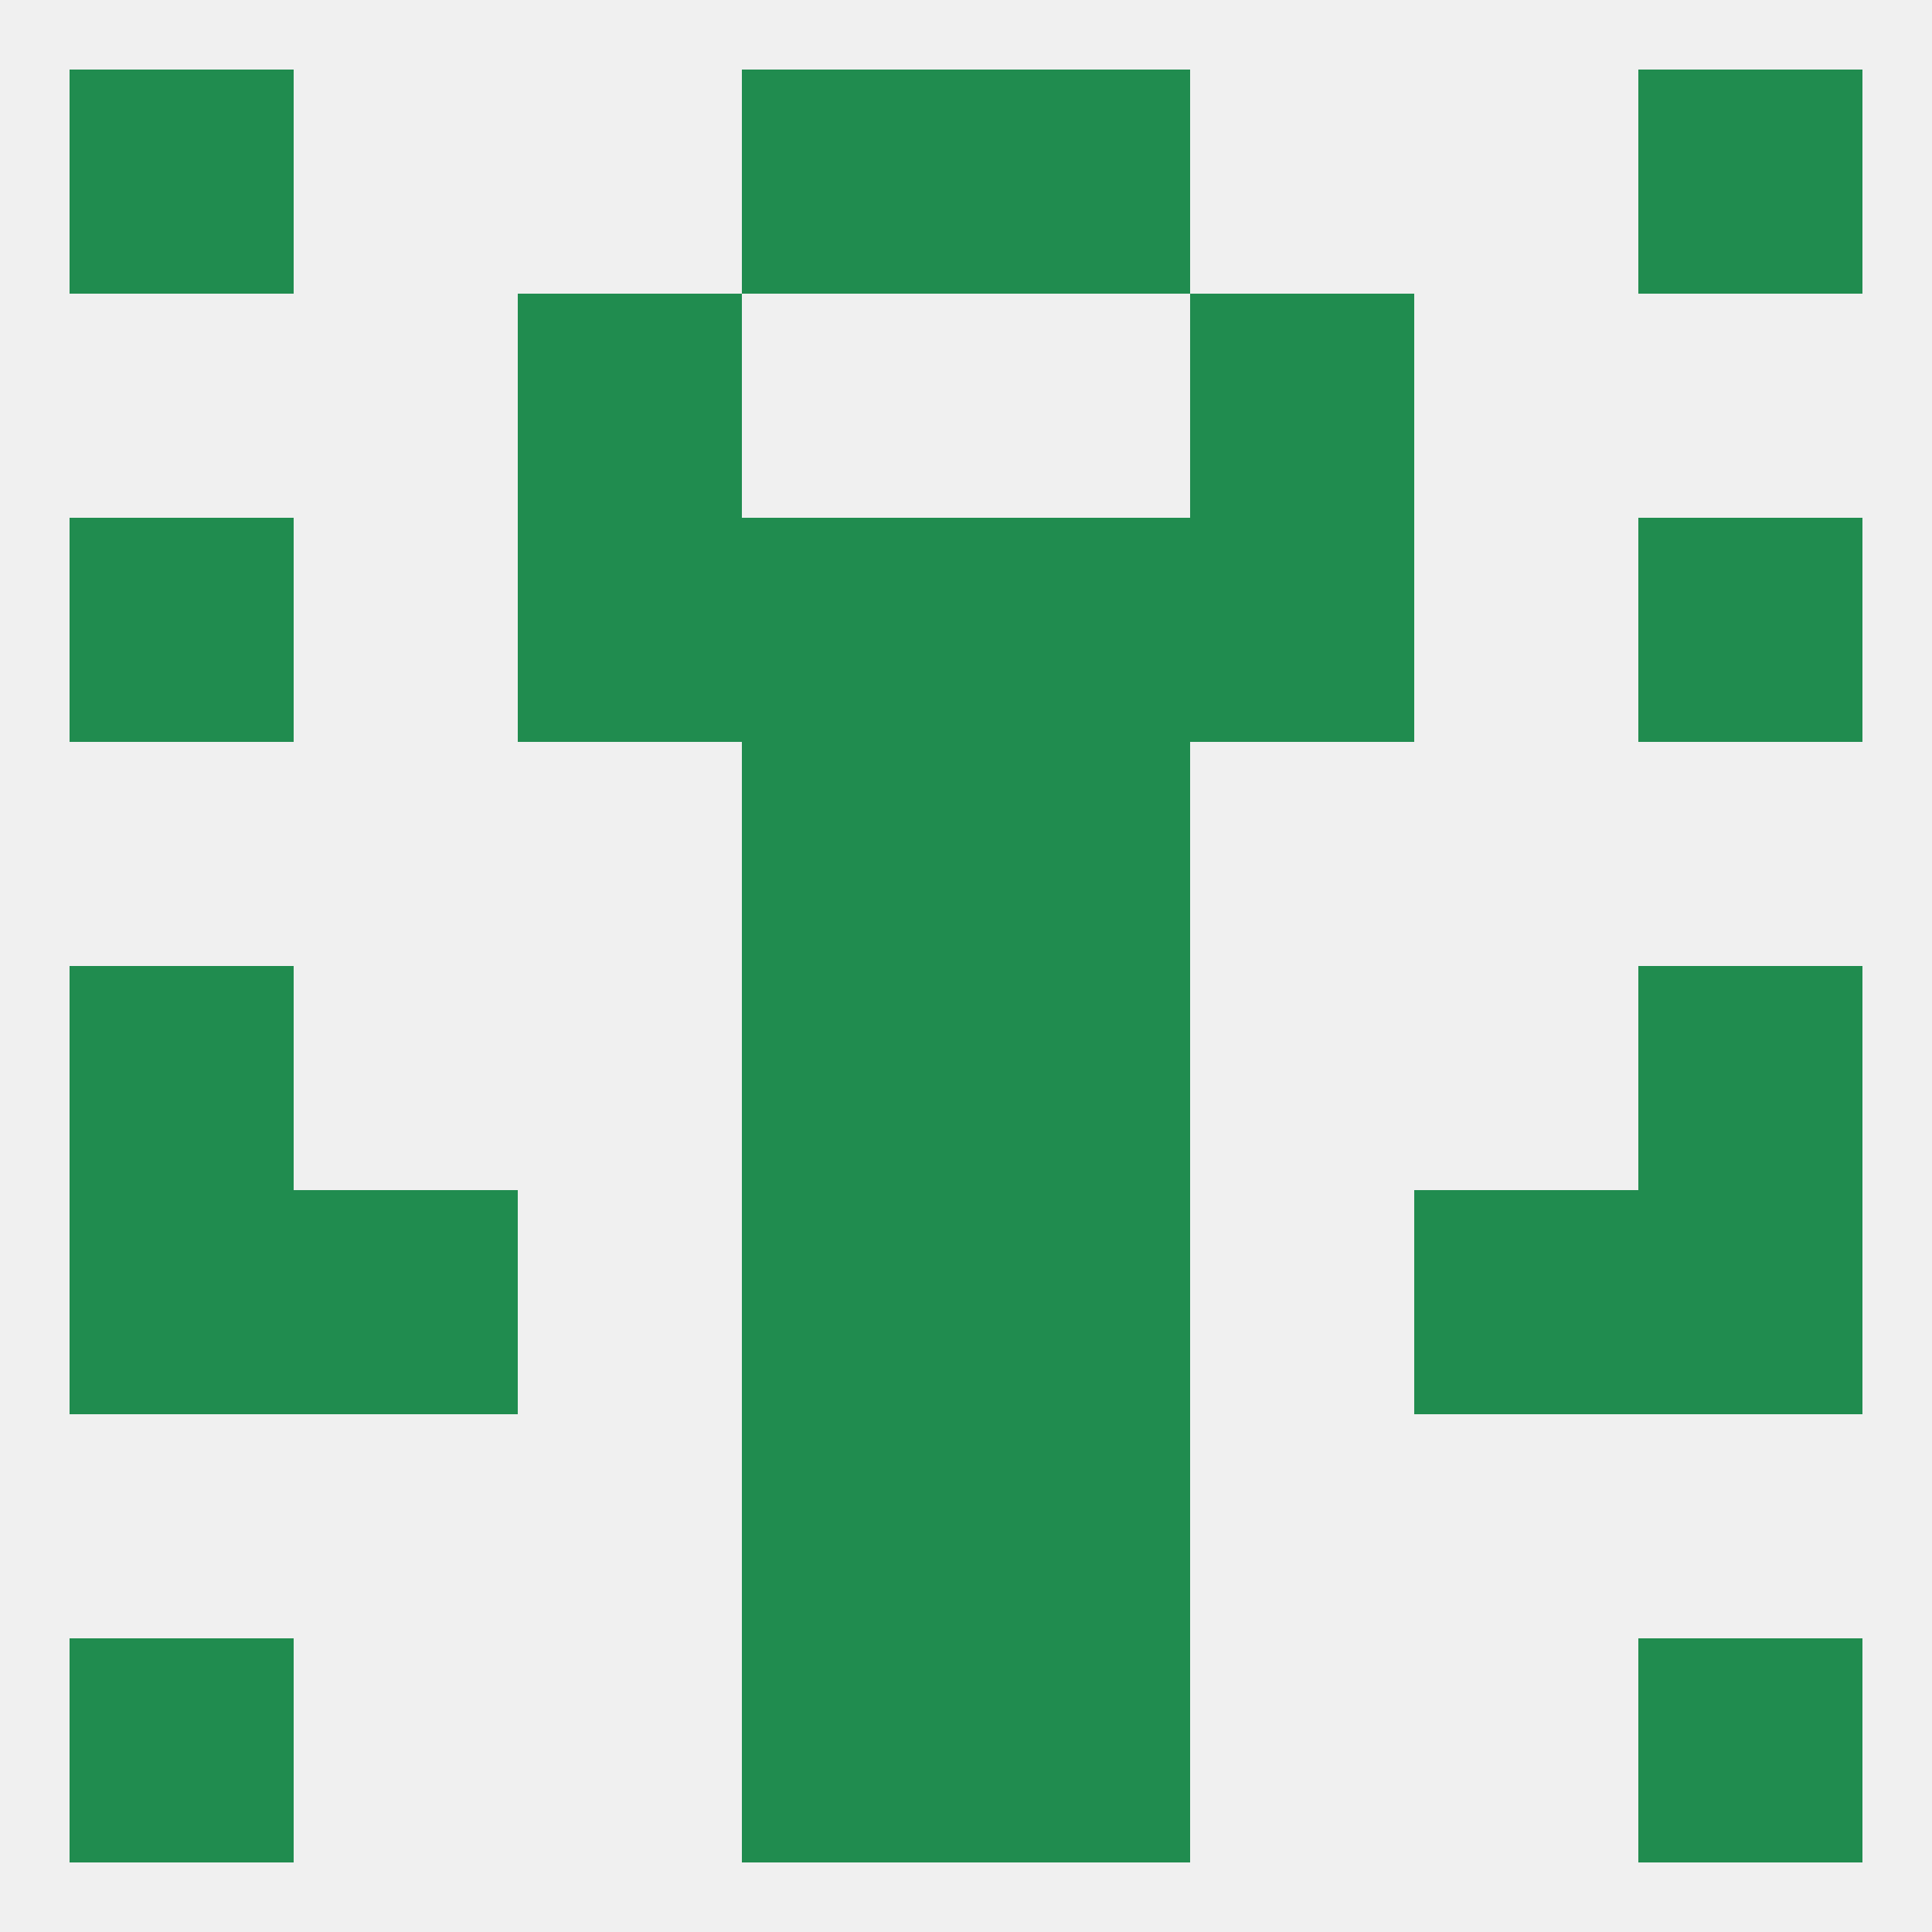 
<!--   <?xml version="1.0"?> -->
<svg version="1.1" baseprofile="full" xmlns="http://www.w3.org/2000/svg" xmlns:xlink="http://www.w3.org/1999/xlink" xmlns:ev="http://www.w3.org/2001/xml-events" width="250" height="250" viewBox="0 0 250 250" >
	<rect width="100%" height="100%" fill="rgba(240,240,240,255)"/>

	<rect x="9" y="154" width="29" height="29" fill="rgba(32,140,79,255)"/>
	<rect x="212" y="154" width="29" height="29" fill="rgba(32,140,79,255)"/>
	<rect x="38" y="154" width="29" height="29" fill="rgba(32,140,79,255)"/>
	<rect x="183" y="154" width="29" height="29" fill="rgba(32,140,79,255)"/>
	<rect x="96" y="154" width="29" height="29" fill="rgba(32,140,79,255)"/>
	<rect x="125" y="154" width="29" height="29" fill="rgba(32,140,79,255)"/>
	<rect x="96" y="183" width="29" height="29" fill="rgba(32,140,79,255)"/>
	<rect x="125" y="183" width="29" height="29" fill="rgba(32,140,79,255)"/>
	<rect x="9" y="212" width="29" height="29" fill="rgba(32,140,79,255)"/>
	<rect x="212" y="212" width="29" height="29" fill="rgba(32,140,79,255)"/>
	<rect x="96" y="212" width="29" height="29" fill="rgba(32,140,79,255)"/>
	<rect x="125" y="212" width="29" height="29" fill="rgba(32,140,79,255)"/>
	<rect x="9" y="9" width="29" height="29" fill="rgba(32,140,79,255)"/>
	<rect x="212" y="9" width="29" height="29" fill="rgba(32,140,79,255)"/>
	<rect x="96" y="9" width="29" height="29" fill="rgba(32,140,79,255)"/>
	<rect x="125" y="9" width="29" height="29" fill="rgba(32,140,79,255)"/>
	<rect x="96" y="96" width="29" height="29" fill="rgba(32,140,79,255)"/>
	<rect x="125" y="96" width="29" height="29" fill="rgba(32,140,79,255)"/>
	<rect x="67" y="67" width="29" height="29" fill="rgba(32,140,79,255)"/>
	<rect x="154" y="67" width="29" height="29" fill="rgba(32,140,79,255)"/>
	<rect x="96" y="67" width="29" height="29" fill="rgba(32,140,79,255)"/>
	<rect x="125" y="67" width="29" height="29" fill="rgba(32,140,79,255)"/>
	<rect x="9" y="67" width="29" height="29" fill="rgba(32,140,79,255)"/>
	<rect x="212" y="67" width="29" height="29" fill="rgba(32,140,79,255)"/>
	<rect x="67" y="38" width="29" height="29" fill="rgba(32,140,79,255)"/>
	<rect x="154" y="38" width="29" height="29" fill="rgba(32,140,79,255)"/>
	<rect x="212" y="125" width="29" height="29" fill="rgba(32,140,79,255)"/>
	<rect x="96" y="125" width="29" height="29" fill="rgba(32,140,79,255)"/>
	<rect x="125" y="125" width="29" height="29" fill="rgba(32,140,79,255)"/>
	<rect x="9" y="125" width="29" height="29" fill="rgba(32,140,79,255)"/>
</svg>